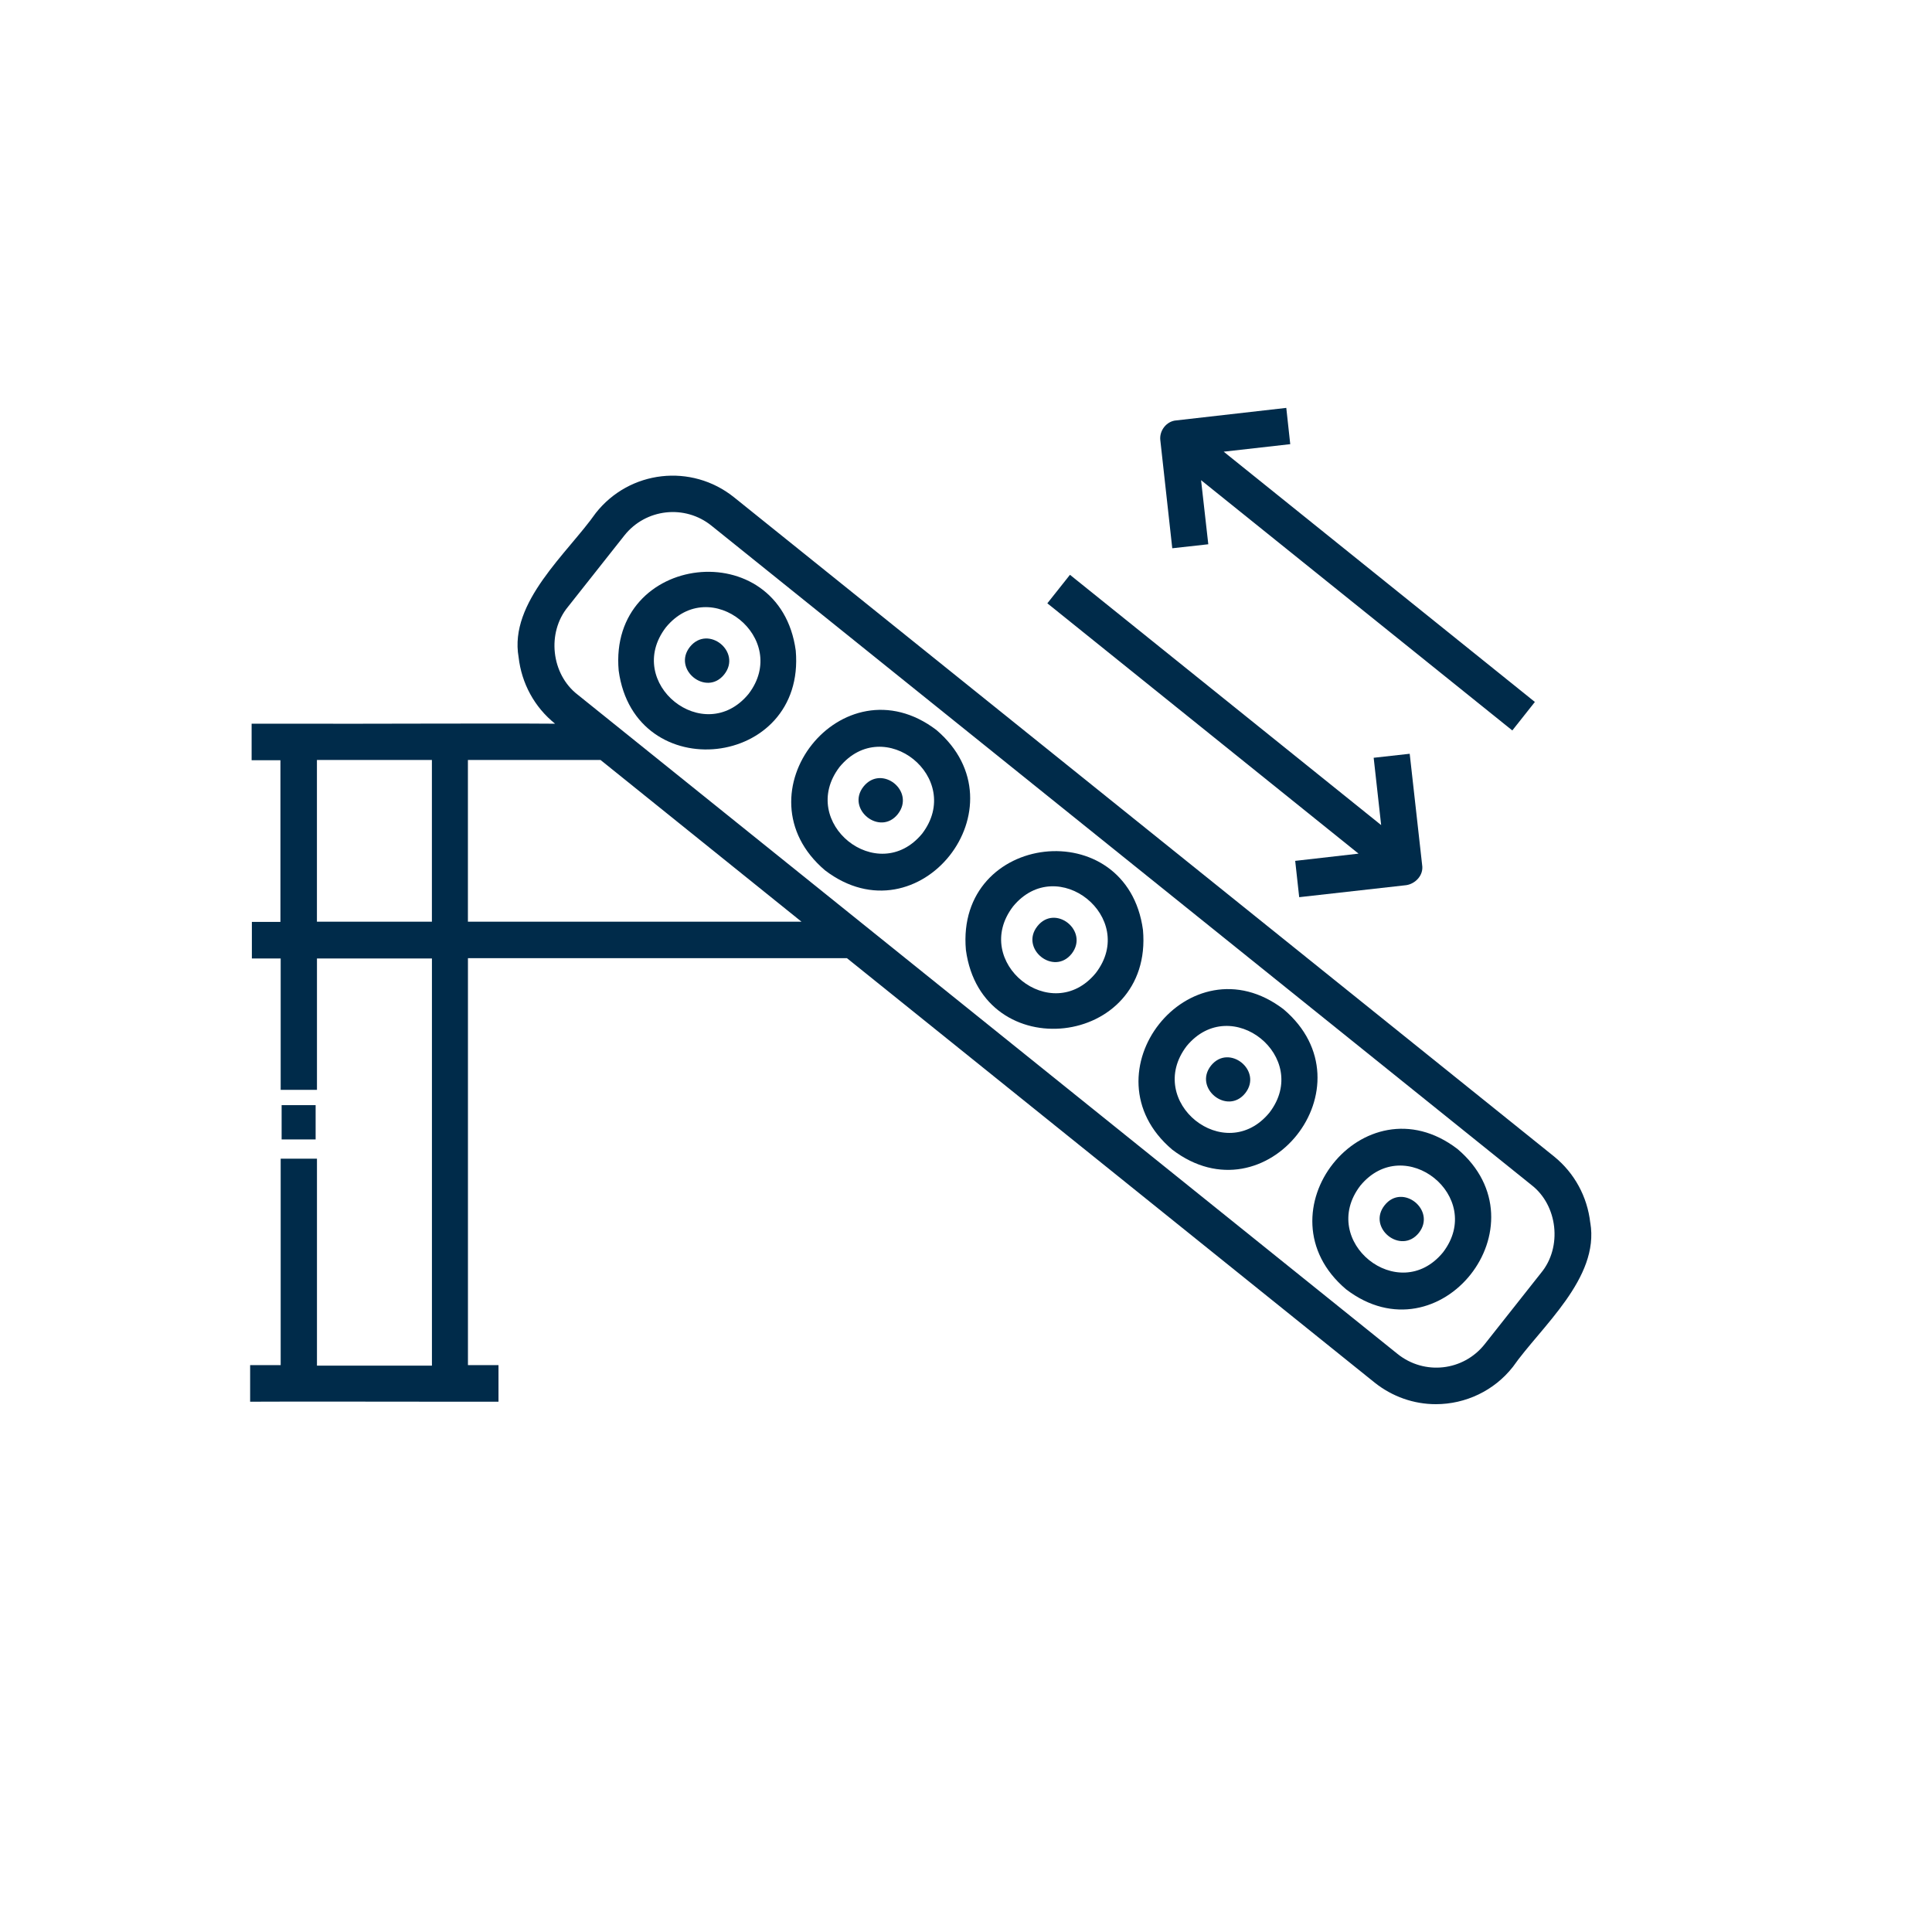 <?xml version="1.0" encoding="UTF-8"?>
<svg id="Layer_1" data-name="Layer 1" xmlns="http://www.w3.org/2000/svg" xmlns:xlink="http://www.w3.org/1999/xlink" viewBox="0 0 1000 1000" fill="#002b4a">
  <defs>
    <clipPath id="clippath">
      <rect x="129.46" y="245.93" width="697.25" height="483.51" fill="none"/>
    </clipPath>
    <clipPath id="clippath-1">
      <rect x="597.18" y="208.37" width="203.29" height="175.27" fill="none"/>
    </clipPath>
  </defs>
  <g clip-path="url(#clippath)">
    <path d="M823.12,632.91c-1.54-13.6-8.22-25.8-18.75-34.33l-424.49-341.23c-22-17.6-54-13.99-71.49,8.17-14.65,20.85-44.98,46.11-39.96,74.62,1.54,13.6,8.22,25.9,18.88,34.45-31.61-.26-100.65.13-132.79,0h-24.28v18.9h14.91v83.69h-14.78v18.93h14.91v67.99h18.78v-67.99h59.51v210.74h-59.51v-107.13h-18.78v106.87h-15.81v18.93c16.19-.13,85.74,0,103.34,0h25.21v-18.93h-15.81v-210.64h196.17l273.17,219.71c9.14,7.25,20.19,11.14,31.64,11.14,15.42,0,30.2-6.99,39.86-19.29,14.52-20.72,44.98-45.88,40.09-74.62ZM164.04,477.06v-83.69h59.51v83.69h-59.51ZM242.19,477.06v-83.69h68.65l104,83.69h-172.65ZM797.68,658.81l-29.18,36.91c-11.07,14.01-31.25,16.22-45.14,5.07l-424.36-341.23c-13.76-10.61-16.06-32.12-5.02-45.47l29.18-36.91c11.07-13.99,31.38-16.19,45.14-5.05l424.36,341.21c13.63,10.5,16.06,32.12,5.02,45.47Z"/>
  </g>
  <path d="M591.6,481.34c-8.22-60.76-97.06-50.64-91.65,10.37,8.22,60.74,97.06,50.64,91.65-10.37ZM567.19,503.62c-22.9,27.97-64.81-5.71-42.83-34.45,22.9-27.87,64.81,5.81,42.83,34.45Z"/>
  <path d="M536.96,479.39c-9.25,11.66,8.48,25.92,17.75,14.24,9.12-11.78-8.48-25.9-17.75-14.24Z"/>
  <path d="M664.38,522.4c-48.47-37.04-104.13,33.3-57.61,72.67,48.59,37.04,104.26-33.15,57.61-72.67ZM657.05,575.91c-23.03,27.97-64.81-5.71-42.83-34.48,23.03-27.84,64.81,5.84,42.83,34.48Z"/>
  <path d="M626.82,551.55c-9.25,11.66,8.48,25.9,17.75,14.24,9.12-11.66-8.48-25.77-17.75-14.24Z"/>
  <path d="M754.36,594.69c-48.47-37.04-104.13,33.3-57.61,72.67,48.47,37.04,104.13-33.3,57.61-72.67ZM746.91,648.2c-22.9,27.97-64.81-5.71-42.83-34.48,22.9-27.84,64.81,5.71,42.83,34.48Z"/>
  <path d="M716.68,623.84c-9.25,11.66,8.48,25.9,17.75,14.24,9.12-11.66-8.5-25.9-17.75-14.24Z"/>
  <path d="M411.88,336.76c-8.22-60.74-97.06-50.64-91.65,10.37,8.22,60.63,96.93,50.77,91.65-10.37ZM387.46,359.17c-23.03,27.97-64.81-5.69-42.8-34.45,23-27.97,64.66,5.84,42.8,34.45Z"/>
  <path d="M357.11,334.81c-9.25,11.68,8.5,25.92,17.75,14.27,9.25-11.66-8.35-25.92-17.75-14.27Z"/>
  <path d="M484.65,377.82c-48.59-36.91-104.13,33.17-57.61,72.67,48.59,37.07,104.13-33.15,57.61-72.67ZM477.33,431.46c-22.9,27.84-64.68-5.69-42.8-34.45,23-27.97,64.66,5.69,42.8,34.45Z"/>
  <path d="M446.97,407.1c-9.25,11.66,8.5,25.92,17.75,14.27,9.25-11.81-8.35-25.92-17.75-14.27Z"/>
  <path d="M670.39,445.58l2.07,18.8,55.41-6.22c4.61-.67,9.12-5.05,8.22-10.5l-6.43-57.51-18.65,2.07,3.87,34.84-161.07-129.54-11.71,14.75,161.07,129.57-32.79,3.74Z"/>
  <g clip-path="url(#clippath-1)">
    <path d="M600.59,227.94l6.17,55.84,18.65-2.07-3.74-33.17,161.1,129.54,11.68-14.75-161.07-129.54,34.45-3.89-2.05-18.78-56.94,6.48c-5.15.38-8.89,5.43-8.25,10.35Z"/>
  </g>
  <path d="M145.77,572.02h17.6v17.75h-17.6v-17.75Z"/>
</svg>